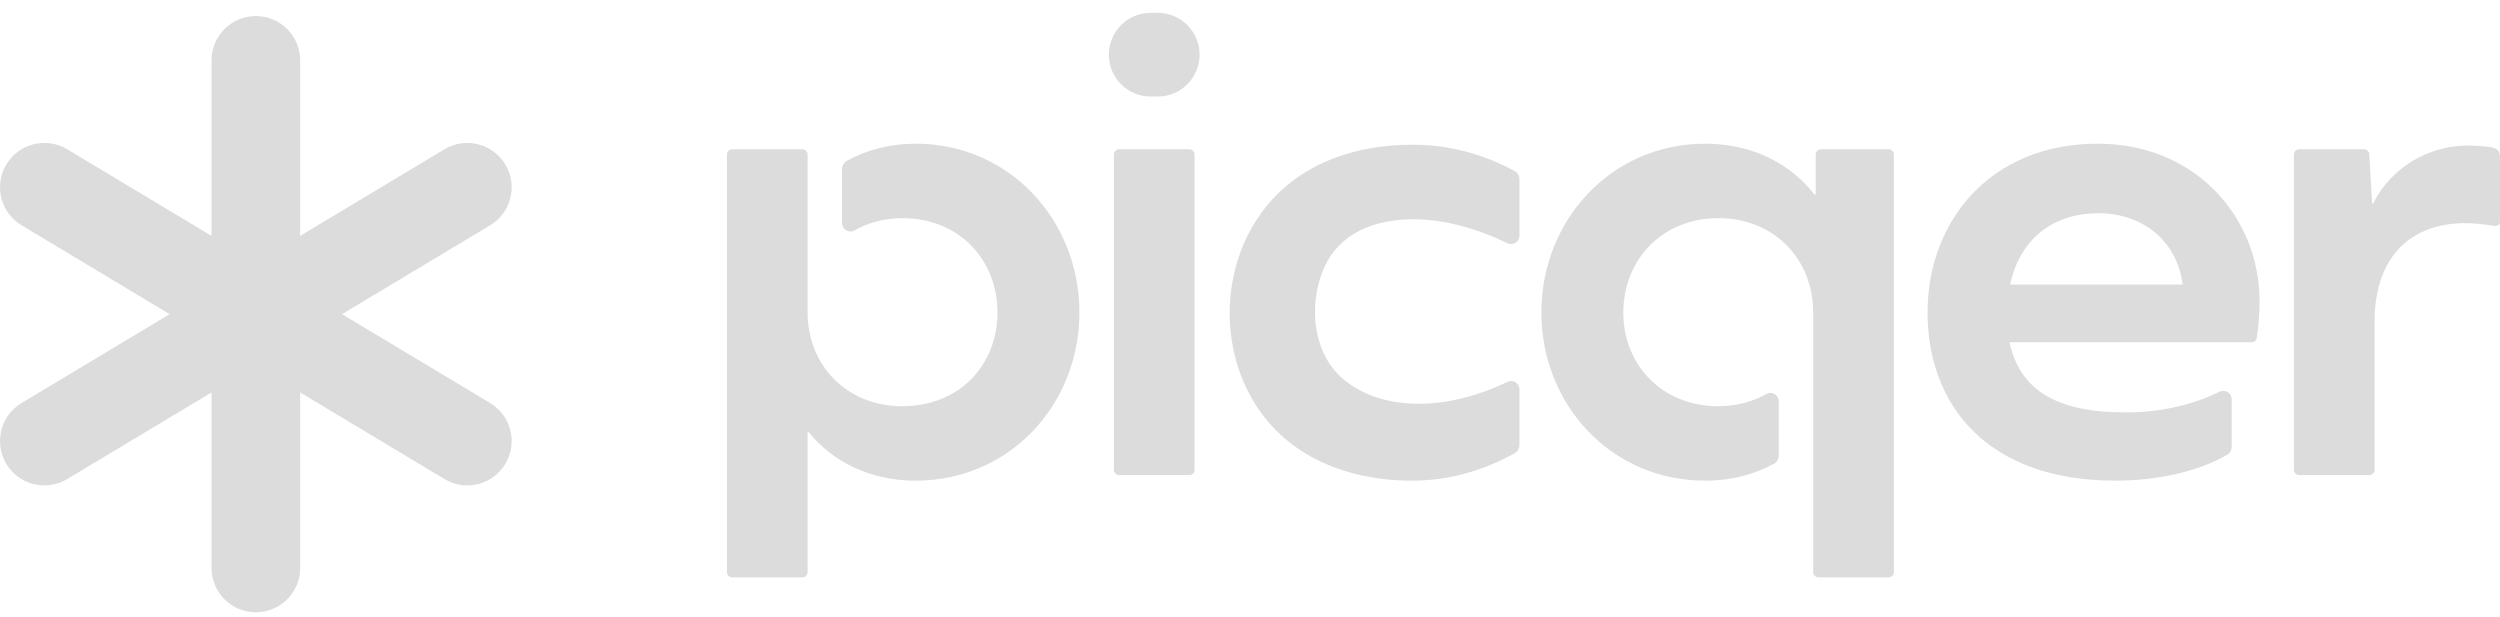 <svg width="158" height="39" viewBox="0 0 158 39" fill="none" xmlns="http://www.w3.org/2000/svg">
<g clip-path="url(#clip0_25112_2092)">
<path d="M16.166 22.659C15.675 22.659 15.178 22.53 14.727 22.26L1.361 14.239C0.034 13.443 -0.396 11.722 0.4 10.395C1.196 9.067 2.918 8.637 4.245 9.433L17.611 17.453C18.938 18.249 19.368 19.971 18.572 21.298C18.047 22.174 17.118 22.659 16.167 22.659L16.166 22.659Z" fill="#DCDCDC"/>
<path d="M29.532 30.677C29.041 30.677 28.544 30.549 28.093 30.278L14.727 22.259C13.4 21.462 12.97 19.741 13.766 18.414C14.562 17.087 16.283 16.657 17.611 17.452L30.977 25.471C32.304 26.268 32.734 27.989 31.938 29.316C31.413 30.192 30.484 30.677 29.532 30.677H29.532Z" fill="#DCDCDC"/>
<path d="M16.169 38.697C14.621 38.697 13.367 37.443 13.367 35.895V19.856C13.367 18.308 14.621 17.054 16.169 17.054C17.717 17.054 18.971 18.308 18.971 19.856V35.895C18.971 37.443 17.717 38.697 16.169 38.697Z" fill="#DCDCDC"/>
<path d="M16.169 22.658C14.621 22.658 13.367 21.404 13.367 19.856V3.817C13.367 2.269 14.621 1.015 16.169 1.015C17.717 1.015 18.971 2.269 18.971 3.817V19.856C18.971 21.404 17.717 22.658 16.169 22.658Z" fill="#DCDCDC"/>
<path d="M16.171 22.659C15.22 22.659 14.291 22.173 13.766 21.298C12.97 19.971 13.4 18.249 14.727 17.453L28.093 9.433C29.42 8.639 31.142 9.068 31.938 10.395C32.734 11.722 32.304 13.443 30.977 14.239L17.611 22.259C17.16 22.53 16.662 22.659 16.172 22.659H16.171Z" fill="#DCDCDC"/>
<path d="M2.805 30.678C1.853 30.678 0.925 30.192 0.4 29.317C-0.396 27.989 0.034 26.268 1.361 25.472L14.727 17.452C16.055 16.656 17.776 17.087 18.572 18.414C19.368 19.741 18.938 21.463 17.611 22.259L4.245 30.278C3.793 30.549 3.296 30.678 2.806 30.678H2.805Z" fill="#DCDCDC"/>
<path d="M75.496 9.768V29.693C75.496 29.877 75.347 30.026 75.163 30.026H70.73C70.546 30.026 70.397 29.877 70.397 29.693V9.768C70.397 9.584 70.546 9.435 70.73 9.435H75.163C75.347 9.435 75.496 9.584 75.496 9.768ZM142.807 19.043C142.807 19.808 142.723 20.771 142.624 21.358C142.597 21.519 142.459 21.633 142.296 21.633H127C127.666 24.692 130.02 26.064 134.334 26.064C137.179 26.064 139.226 25.279 140.266 24.762C140.624 24.584 141.042 24.835 141.042 25.235V28.234C141.042 28.445 140.94 28.641 140.758 28.746C139.134 29.681 136.629 30.379 133.707 30.379C125.548 30.379 121.822 25.555 121.822 19.75C121.822 13.945 125.824 9.081 132.569 9.081C138.805 9.081 142.806 13.788 142.806 19.043H142.807ZM127.04 17.984H137.943C137.59 15.2 135.393 13.475 132.609 13.475C129.825 13.475 127.666 15.043 127.04 17.984ZM84.751 23.831C82.397 21.673 82.819 17.485 84.484 15.68C86.472 13.421 90.826 13.199 95.272 15.374C95.622 15.546 96.03 15.282 96.03 14.893V11.329C96.03 11.112 95.915 10.909 95.724 10.806C94.414 10.097 92.178 9.148 89.333 9.148C88.156 9.148 82.881 9.147 79.749 13.406C77.817 16.032 77.712 18.901 77.712 19.789C77.713 20.763 77.843 23.478 79.636 25.999C82.831 30.492 88.482 30.393 89.483 30.375C92.265 30.326 94.443 29.365 95.731 28.642C95.919 28.537 96.03 28.337 96.03 28.123V24.614C96.03 24.227 95.626 23.961 95.277 24.129C91.08 26.157 86.995 25.887 84.751 23.831L84.751 23.831ZM73.167 0.809H72.725C71.264 0.809 70.079 1.994 70.079 3.455C70.079 4.917 71.264 6.102 72.725 6.102H73.167C74.629 6.102 75.814 4.917 75.814 3.455C75.814 1.993 74.629 0.809 73.167 0.809ZM57.864 9.082C56.211 9.082 54.751 9.488 53.521 10.161C53.33 10.264 53.217 10.47 53.217 10.687V14.095C53.217 14.497 53.645 14.764 53.995 14.566C54.862 14.075 55.887 13.788 57.041 13.788C60.611 13.788 63.041 16.416 63.041 19.75C63.041 23.084 60.611 25.673 57.041 25.673C53.472 25.673 51.04 23.045 51.04 19.75C51.04 19.744 51.041 19.737 51.041 19.73H51.04V9.768C51.04 9.584 50.89 9.435 50.707 9.435H46.275C46.091 9.435 45.942 9.584 45.942 9.768V36.158C45.942 36.342 46.091 36.491 46.275 36.491H50.707C50.891 36.491 51.04 36.342 51.04 36.158V27.32H51.119C52.57 29.124 54.924 30.379 57.864 30.379C63.827 30.379 68.219 25.555 68.219 19.75C68.219 13.945 63.827 9.081 57.864 9.081V9.082ZM149.406 9.435C149.583 9.435 149.729 9.573 149.739 9.749L149.917 12.848H149.996C150.369 12.043 151.085 11.131 152.094 10.42C152.495 10.138 153.925 9.199 155.956 9.199C156.367 9.199 157.096 9.243 157.397 9.3C157.689 9.356 157.999 9.435 157.999 9.88C157.999 10.554 157.997 13.98 157.997 13.98C157.997 13.98 158.059 14.361 157.537 14.268C157.004 14.168 156.329 14.103 155.84 14.103C152.074 14.103 150.074 16.534 150.074 20.299V29.693C150.074 29.877 149.924 30.026 149.74 30.026H145.309C145.125 30.026 144.976 29.877 144.976 29.693V9.768C144.976 9.584 145.125 9.435 145.309 9.435H149.406H149.406ZM115.084 9.434C114.9 9.434 114.751 9.583 114.751 9.767V12.297H114.674C113.222 10.414 110.829 9.081 107.77 9.081C101.807 9.081 97.415 13.944 97.415 19.749C97.415 25.555 101.807 30.378 107.77 30.378C109.419 30.378 110.88 29.98 112.11 29.315C112.302 29.211 112.417 29.005 112.417 28.786V25.368C112.417 24.966 111.986 24.702 111.635 24.899C110.769 25.386 109.747 25.672 108.594 25.672C105.023 25.672 102.593 23.044 102.593 19.749C102.593 16.455 105.024 13.787 108.594 13.787C112.165 13.787 114.594 16.415 114.594 19.749C114.594 19.76 114.592 19.769 114.592 19.779H114.594V36.157C114.594 36.341 114.744 36.49 114.927 36.49H119.361C119.545 36.49 119.694 36.341 119.694 36.157V9.767C119.694 9.583 119.545 9.434 119.361 9.434H115.084Z" fill="#DCDCDC"/>
</g>
<defs>
<clipPath id="clip0_25112_2092">
<rect width="158" height="37.908" fill="white" transform="translate(0 0.796)"/>
</clipPath>
</defs>
</svg>

